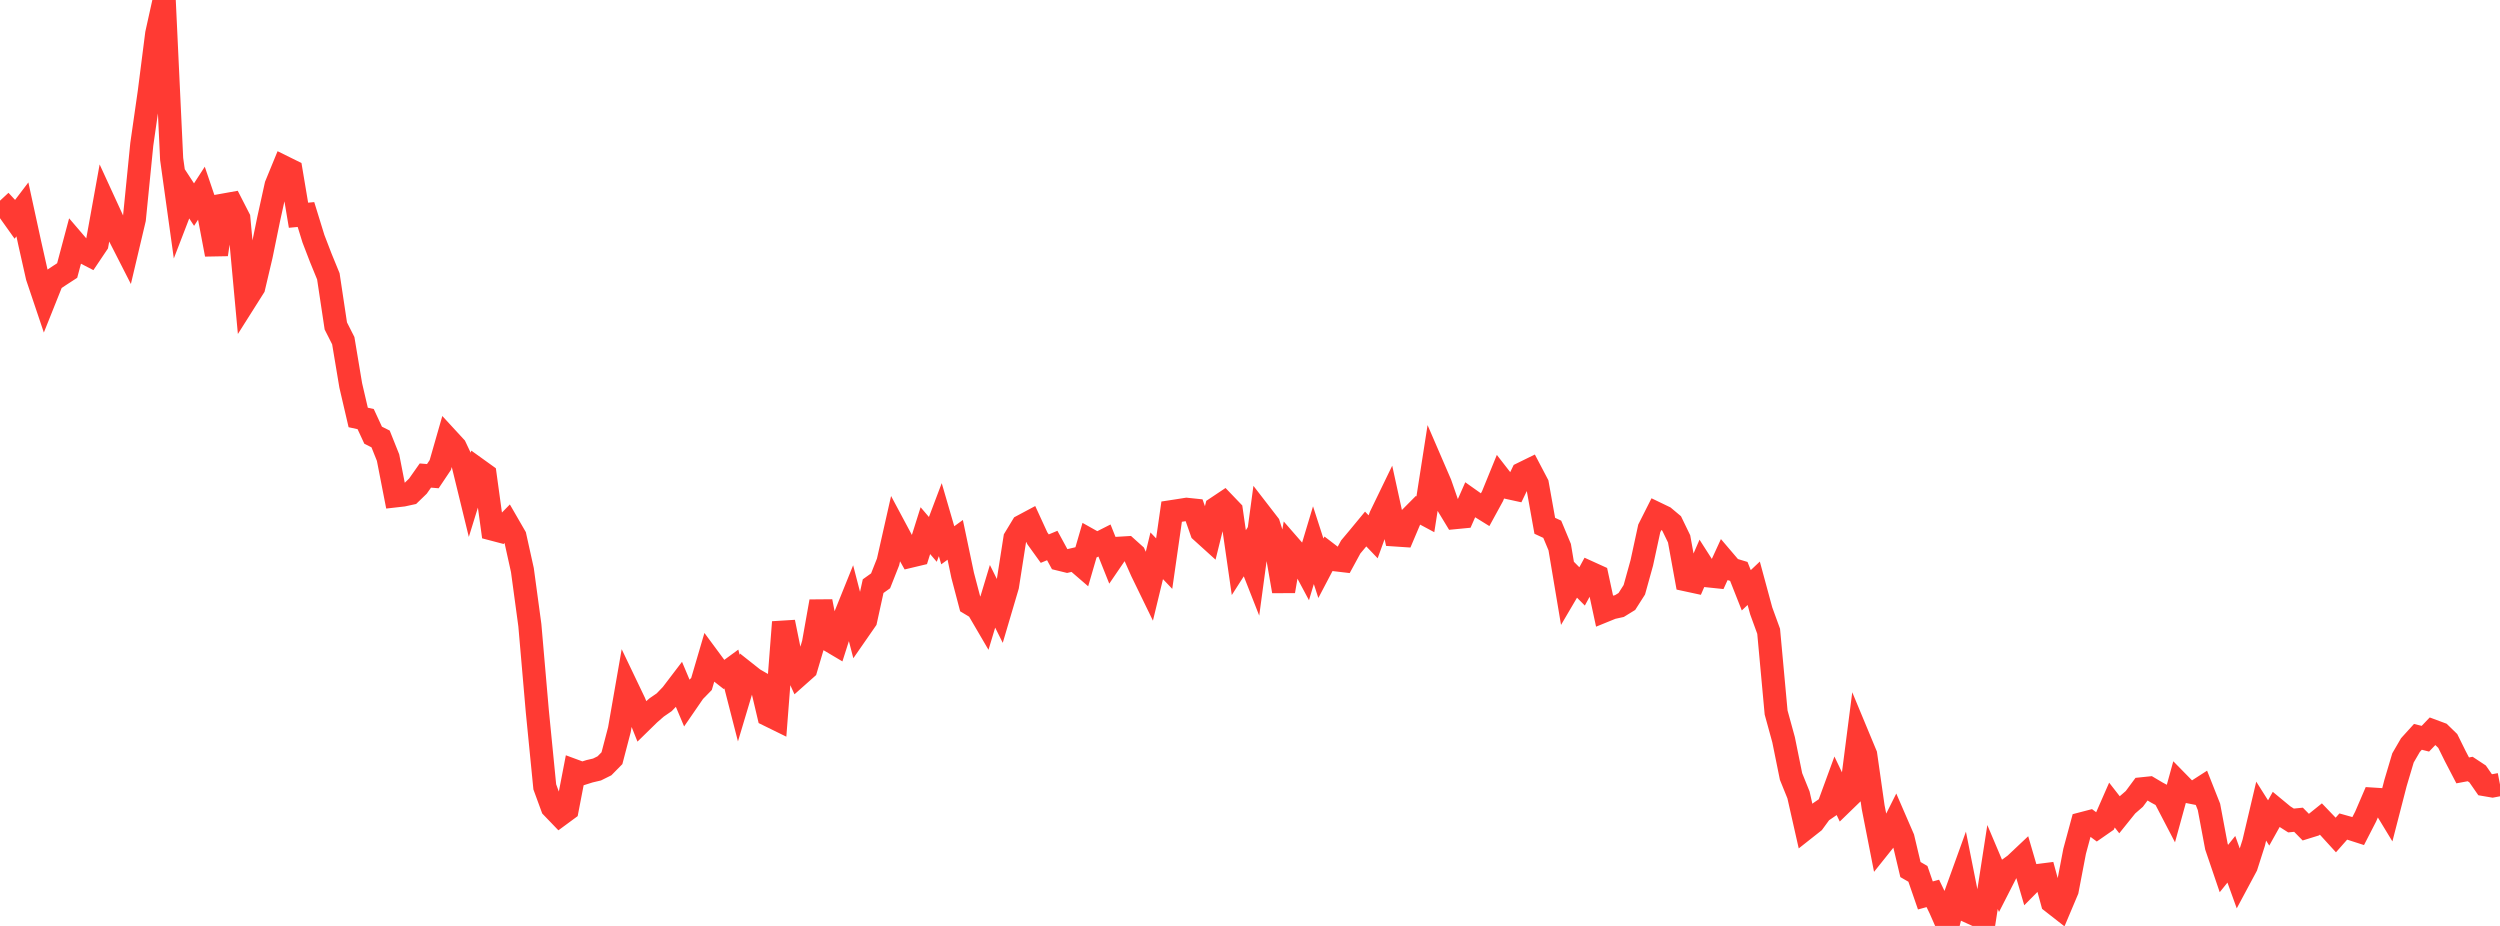 <?xml version="1.0" standalone="no"?>
<!DOCTYPE svg PUBLIC "-//W3C//DTD SVG 1.1//EN" "http://www.w3.org/Graphics/SVG/1.1/DTD/svg11.dtd">

<svg width="135" height="50" viewBox="0 0 135 50" preserveAspectRatio="none" 
  xmlns="http://www.w3.org/2000/svg"
  xmlns:xlink="http://www.w3.org/1999/xlink">


<polyline points="0.0, 10.837 0.403, 11.271 0.806, 11.837 1.209, 11.307 1.612, 13.159 2.015, 14.951 2.418, 16.148 2.821, 15.139 3.224, 14.87 3.627, 14.608 4.03, 13.097 4.433, 13.567 4.836, 13.776 5.239, 13.175 5.642, 10.945 6.045, 11.822 6.448, 12.746 6.851, 13.536 7.254, 11.831 7.657, 7.791 8.06, 4.981 8.463, 1.82 8.866, 0.0 9.269, 8.584 9.672, 11.477 10.075, 10.431 10.478, 11.049 10.881, 10.426 11.284, 11.614 11.687, 13.741 12.09, 11.071 12.493, 10.999 12.896, 11.786 13.299, 16.149 13.701, 15.513 14.104, 13.802 14.507, 11.835 14.91, 10.004 15.313, 9.022 15.716, 9.221 16.119, 11.623 16.522, 11.584 16.925, 12.89 17.328, 13.938 17.731, 14.922 18.134, 17.601 18.537, 18.397 18.94, 20.813 19.343, 22.543 19.746, 22.631 20.149, 23.501 20.552, 23.703 20.955, 24.711 21.358, 26.776 21.761, 26.73 22.164, 26.642 22.567, 26.252 22.97, 25.679 23.373, 25.713 23.776, 25.111 24.179, 23.706 24.582, 24.144 24.985, 24.997 25.388, 26.649 25.791, 25.347 26.194, 25.637 26.597, 28.572 27.0, 28.678 27.403, 28.266 27.806, 28.964 28.209, 30.784 28.612, 33.759 29.015, 38.408 29.418, 42.49 29.821, 43.59 30.224, 44.009 30.627, 43.712 31.03, 41.626 31.433, 41.775 31.836, 41.648 32.239, 41.553 32.642, 41.353 33.045, 40.943 33.448, 39.402 33.851, 37.09 34.254, 37.932 34.657, 38.945 35.06, 38.551 35.463, 38.199 35.866, 37.923 36.269, 37.504 36.672, 36.975 37.075, 37.932 37.478, 37.346 37.881, 36.934 38.284, 35.562 38.687, 36.107 39.09, 36.423 39.493, 36.128 39.896, 37.701 40.299, 36.355 40.701, 36.673 41.104, 36.905 41.507, 38.615 41.91, 38.813 42.313, 33.594 42.716, 35.58 43.119, 36.463 43.522, 36.105 43.925, 34.745 44.328, 32.478 44.731, 34.539 45.134, 34.778 45.537, 33.516 45.94, 32.516 46.343, 34.07 46.746, 33.489 47.149, 31.652 47.552, 31.365 47.955, 30.345 48.358, 28.559 48.761, 29.313 49.164, 30.033 49.567, 29.937 49.97, 28.655 50.373, 29.127 50.776, 28.061 51.179, 29.445 51.582, 29.152 51.985, 31.072 52.388, 32.605 52.791, 32.846 53.194, 33.536 53.597, 32.2 54.0, 33.011 54.403, 31.646 54.806, 29.071 55.209, 28.405 55.612, 28.19 56.015, 29.067 56.418, 29.626 56.821, 29.457 57.224, 30.198 57.627, 30.297 58.03, 30.203 58.433, 30.551 58.836, 29.165 59.239, 29.391 59.642, 29.187 60.045, 30.196 60.448, 29.605 60.851, 29.581 61.254, 29.943 61.657, 30.85 62.06, 31.679 62.463, 30.013 62.866, 30.436 63.269, 27.629 63.672, 27.567 64.075, 27.503 64.478, 27.545 64.881, 28.693 65.284, 29.058 65.687, 27.431 66.09, 27.162 66.493, 27.582 66.896, 30.382 67.299, 29.753 67.701, 30.777 68.104, 27.8 68.507, 28.322 68.91, 29.602 69.313, 31.925 69.716, 29.563 70.119, 30.026 70.522, 30.781 70.925, 29.44 71.328, 30.687 71.731, 29.92 72.134, 30.229 72.537, 30.276 72.94, 29.535 73.343, 29.055 73.746, 28.567 74.149, 28.988 74.552, 27.877 74.955, 27.045 75.358, 28.887 75.761, 28.914 76.164, 27.962 76.567, 27.556 76.97, 27.772 77.373, 25.19 77.776, 26.124 78.179, 27.285 78.582, 27.95 78.985, 27.911 79.388, 26.994 79.791, 27.279 80.194, 27.529 80.597, 26.792 81.0, 25.803 81.403, 26.321 81.806, 26.409 82.209, 25.571 82.612, 25.373 83.015, 26.141 83.418, 28.393 83.821, 28.58 84.224, 29.545 84.627, 31.947 85.03, 31.261 85.433, 31.666 85.836, 30.926 86.239, 31.109 86.642, 32.981 87.045, 32.817 87.448, 32.728 87.851, 32.48 88.254, 31.848 88.657, 30.396 89.06, 28.535 89.463, 27.736 89.866, 27.93 90.269, 28.268 90.672, 29.1 91.075, 31.314 91.478, 31.401 91.881, 30.469 92.284, 31.099 92.687, 31.141 93.09, 30.261 93.493, 30.734 93.896, 30.856 94.299, 31.876 94.701, 31.496 95.104, 32.982 95.507, 34.089 95.91, 38.475 96.313, 39.943 96.716, 41.929 97.119, 42.926 97.522, 44.709 97.925, 44.391 98.328, 43.839 98.731, 43.563 99.134, 42.463 99.537, 43.309 99.94, 42.918 100.343, 39.783 100.746, 40.753 101.149, 43.581 101.552, 45.636 101.955, 45.132 102.358, 44.327 102.761, 45.257 103.164, 46.956 103.567, 47.188 103.97, 48.354 104.373, 48.244 104.776, 49.082 105.179, 50.0 105.582, 48.348 105.985, 47.232 106.388, 49.257 106.791, 49.441 107.194, 49.419 107.597, 46.818 108.0, 47.77 108.403, 46.981 108.806, 46.691 109.209, 46.311 109.612, 47.691 110.015, 47.284 110.418, 47.233 110.821, 48.713 111.224, 49.028 111.627, 48.073 112.03, 45.969 112.433, 44.478 112.836, 44.373 113.239, 44.673 113.642, 44.393 114.045, 43.474 114.448, 43.991 114.851, 43.49 115.254, 43.141 115.657, 42.597 116.06, 42.555 116.463, 42.794 116.866, 43.012 117.269, 43.786 117.672, 42.321 118.075, 42.732 118.478, 42.812 118.881, 42.553 119.284, 43.572 119.687, 45.717 120.09, 46.902 120.493, 46.401 120.896, 47.519 121.299, 46.767 121.701, 45.508 122.104, 43.801 122.507, 44.439 122.91, 43.718 123.313, 44.051 123.716, 44.307 124.119, 44.266 124.522, 44.676 124.925, 44.551 125.328, 44.227 125.731, 44.647 126.134, 45.089 126.537, 44.633 126.94, 44.746 127.343, 44.876 127.746, 44.092 128.149, 43.154 128.552, 43.18 128.955, 43.844 129.358, 42.282 129.761, 40.928 130.164, 40.234 130.567, 39.79 130.97, 39.891 131.373, 39.471 131.776, 39.621 132.179, 40.012 132.582, 40.827 132.985, 41.601 133.388, 41.526 133.791, 41.792 134.194, 42.372 134.597, 42.441 135.0, 42.363" fill="none" stroke="#ff3a33" stroke-width="1.25"/>

</svg>